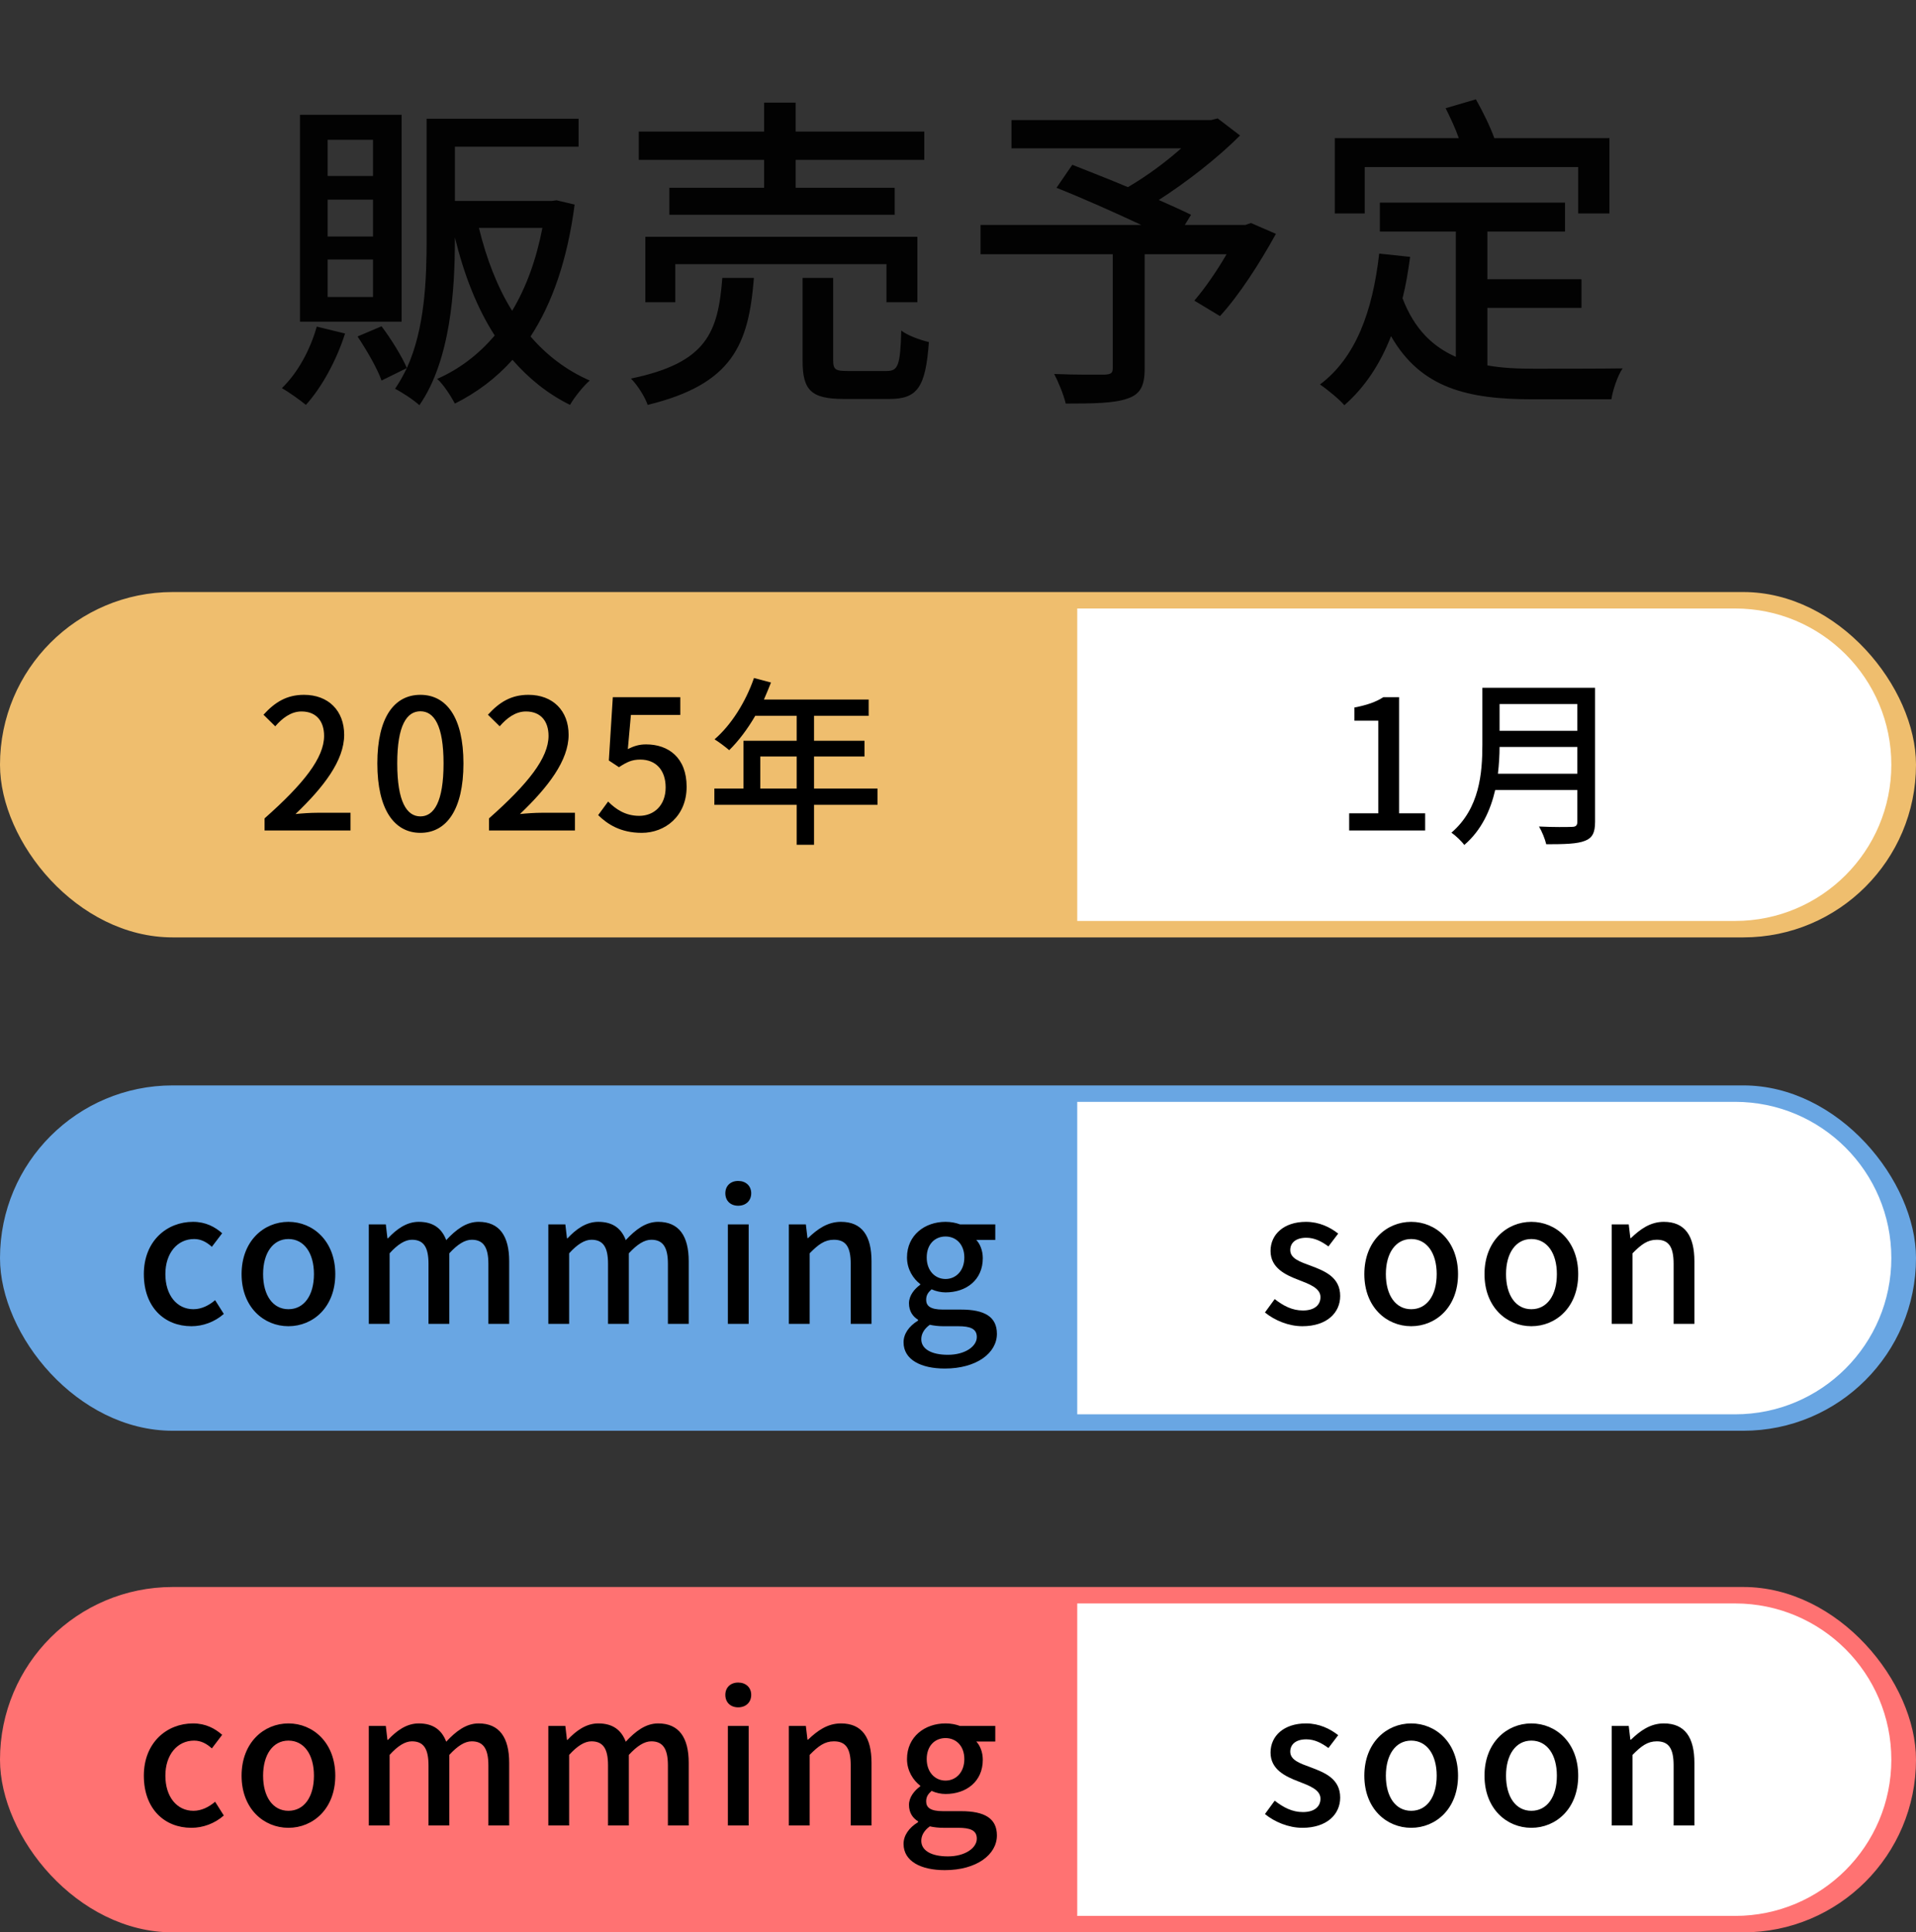 <svg width="233" height="235" viewBox="0 0 233 235" fill="none" xmlns="http://www.w3.org/2000/svg">
<rect x="0" y="0" width="233" height="235" fill="#333333" stroke="none"/>
<path d="M45.36 21.4V17H39.84V21.4H45.36ZM45.36 28.76V24.28H39.84V28.76H45.36ZM45.36 36.12V31.56H39.84V36.12H45.36ZM48.84 13.96V39.12H36.48V13.96H48.84ZM38.52 39.72L41.96 40.56C40.92 43.84 39.12 47.12 37.2 49.24C36.52 48.68 35.12 47.68 34.28 47.2C36.2 45.36 37.72 42.56 38.52 39.72ZM65.96 27.72H58.24C59.16 31.48 60.48 34.92 62.28 37.8C63.96 35 65.2 31.64 65.96 27.72ZM67.68 24.36L69.88 24.88C69 31.6 67.16 36.88 64.52 40.92C66.48 43.2 68.88 45.04 71.72 46.28C70.96 46.92 69.84 48.32 69.32 49.24C66.56 47.88 64.28 46 62.32 43.76C60.32 46 57.96 47.76 55.32 49.08C54.84 48.2 53.92 46.72 53.16 46.08C55.8 44.92 58.16 43.16 60.16 40.8C58 37.44 56.44 33.44 55.32 28.88V29.08C55.32 35.24 54.8 43.8 51 49.28C50.32 48.64 48.84 47.68 48.04 47.28C48.6 46.48 49.04 45.64 49.48 44.76L46.4 46.28C45.88 44.8 44.6 42.6 43.48 40.92L46.4 39.68C47.6 41.28 48.88 43.36 49.48 44.76C51.68 39.92 51.88 33.92 51.88 29.08V14.44H70.36V17.84H55.32V24.44H67.08L67.68 24.36ZM92.92 22.84V19.44H77.68V16H92.92V12.48H96.76V16H112.4V19.44H96.76V22.84H108.8V26.12H81.4V22.84H92.92ZM111.56 36.76H107.8V32.12H82.12V36.76H78.48V28.8H111.56V36.76ZM87.84 33.8H91.68C91.04 41.88 89.12 46.72 78.76 49.24C78.44 48.28 77.48 46.76 76.72 46.04C86 44.12 87.32 40.4 87.84 33.8ZM103.12 45.12H107.8C109.2 45.12 109.48 44.52 109.6 40.2C110.36 40.8 111.92 41.36 112.96 41.6C112.56 47.12 111.56 48.52 108.16 48.52H102.64C98.6 48.52 97.6 47.44 97.6 43.84V33.8H101.32V43.8C101.32 44.96 101.6 45.12 103.12 45.12ZM152.12 27.12L155.16 28.44C153.2 32 150.68 35.92 148.36 38.44L145.24 36.56C146.48 35.12 147.96 33 149.16 30.92H139.2V44.84C139.2 46.92 138.68 47.96 137.08 48.48C135.48 49.04 133.04 49.08 129.6 49.08C129.36 48.04 128.72 46.48 128.2 45.48C130.8 45.6 133.6 45.56 134.36 45.56C135.12 45.52 135.32 45.36 135.32 44.76V30.92H119.24V27.36H138.8C135.56 25.84 131.6 24.08 128.48 22.84L130.4 20.04C132.4 20.84 134.8 21.76 137.16 22.76C139.36 21.48 141.76 19.72 143.64 18.04H123V14.6H147.28L148.08 14.4L150.8 16.48C148.08 19.2 144.4 22.08 140.92 24.32C142.44 25 143.8 25.6 144.84 26.12L144.08 27.36H151.44L152.12 27.12ZM165.96 20.32V25.96H162.32V16.8H177.4C177 15.64 176.36 14.28 175.8 13.16L179.48 12.08C180.32 13.56 181.24 15.44 181.72 16.8H195.72V25.96H191.92V20.32H165.96ZM180.88 37.44V44.44C182.64 44.76 184.56 44.84 186.6 44.84C188.36 44.84 195.04 44.84 197.32 44.8C196.72 45.68 196.12 47.44 195.96 48.56H186.4C178.52 48.56 172.8 47.24 169.16 40.88C167.84 44.28 165.96 47.12 163.48 49.28C162.92 48.6 161.36 47.32 160.52 46.76C164.88 43.48 166.92 37.88 167.72 30.84L171.48 31.24C171.24 33 170.96 34.72 170.56 36.28C172 40.04 174.24 42.16 177.04 43.4V28.16H167.8V24.64H190.32V28.16H180.88V33.96H192.32V37.44H180.88Z" fill="#020202"/>
<rect y="72" width="233" height="42" rx="21" fill="#EFBE6E"/>
<path d="M131 74H211C221.493 74 230 82.507 230 93V93C230 103.493 221.493 112 211 112H131V74Z" fill="white"/>
<path d="M32.174 101V99.526C36.948 95.302 39.412 92.156 39.412 89.494C39.412 87.734 38.488 86.524 36.662 86.524C35.386 86.524 34.33 87.338 33.472 88.328L32.042 86.92C33.428 85.402 34.858 84.5 36.97 84.5C39.94 84.5 41.854 86.436 41.854 89.362C41.854 92.486 39.368 95.72 35.936 98.998C36.772 98.91 37.784 98.844 38.576 98.844H42.624V101H32.174ZM51.123 101.286C47.955 101.286 45.887 98.47 45.887 92.838C45.887 87.228 47.955 84.5 51.123 84.5C54.291 84.5 56.359 87.25 56.359 92.838C56.359 98.47 54.291 101.286 51.123 101.286ZM51.123 99.284C52.773 99.284 53.939 97.524 53.939 92.838C53.939 88.196 52.773 86.502 51.123 86.502C49.473 86.502 48.307 88.196 48.307 92.838C48.307 97.524 49.473 99.284 51.123 99.284ZM59.468 101V99.526C64.242 95.302 66.706 92.156 66.706 89.494C66.706 87.734 65.782 86.524 63.956 86.524C62.68 86.524 61.624 87.338 60.766 88.328L59.336 86.92C60.722 85.402 62.152 84.5 64.264 84.5C67.234 84.5 69.148 86.436 69.148 89.362C69.148 92.486 66.662 95.72 63.23 98.998C64.066 98.91 65.078 98.844 65.87 98.844H69.918V101H59.468ZM78.043 101.286C75.491 101.286 73.885 100.252 72.741 99.13L73.951 97.48C74.875 98.404 76.041 99.218 77.735 99.218C79.561 99.218 80.947 97.92 80.947 95.764C80.947 93.608 79.715 92.376 77.867 92.376C76.833 92.376 76.217 92.684 75.271 93.3L74.039 92.486L74.523 84.786H82.729V86.942H76.723L76.349 91.1C77.053 90.748 77.691 90.528 78.571 90.528C81.277 90.528 83.499 92.134 83.499 95.676C83.499 99.262 80.881 101.286 78.043 101.286ZM92.46 95.896H96.882V92.002H92.46V95.896ZM106.716 95.896V97.876H98.994V102.738H96.882V97.876H86.872V95.896H90.414V90.088H96.882V87.052H91.844C90.898 88.68 89.798 90.132 88.676 91.232C88.28 90.88 87.4 90.22 86.894 89.912C88.918 88.174 90.678 85.38 91.69 82.454L93.758 83.004C93.494 83.686 93.186 84.412 92.9 85.072H105.638V87.052H98.994V90.088H105.132V92.002H98.994V95.896H106.716Z" fill="black"/>
<path d="M164.069 101V98.91H167.611V87.646H164.707V86.04C166.225 85.754 167.303 85.38 168.227 84.786H170.141V98.91H173.309V101H164.069ZM182.159 94.092H191.817V90.836H182.357C182.357 91.848 182.291 92.948 182.159 94.092ZM191.817 85.622H182.357V88.878H191.817V85.622ZM193.973 83.642V99.966C193.973 101.286 193.621 101.924 192.741 102.254C191.817 102.628 190.321 102.672 188.033 102.672C187.901 102.078 187.505 101.088 187.153 100.516C188.869 100.604 190.629 100.582 191.157 100.56C191.641 100.56 191.817 100.384 191.817 99.922V96.072H181.829C181.257 98.536 180.157 100.978 178.067 102.76C177.759 102.32 176.967 101.572 176.505 101.264C179.937 98.316 180.267 94.004 180.267 90.55V83.642H193.973Z" fill="black"/>
<rect y="132" width="233" height="42" rx="21" fill="#69A6E3"/>
<path d="M131 134H211C221.493 134 230 142.507 230 153V153C230 163.493 221.493 172 211 172H131V134Z" fill="white"/>
<path d="M23.278 161.286C20 161.286 17.492 158.976 17.492 154.95C17.492 150.924 20.286 148.592 23.476 148.592C25.016 148.592 26.138 149.208 27.018 149.978L25.764 151.628C25.104 151.034 24.422 150.682 23.608 150.682C21.562 150.682 20.11 152.398 20.11 154.95C20.11 157.524 21.518 159.218 23.52 159.218C24.532 159.218 25.434 158.734 26.16 158.118L27.216 159.79C26.094 160.78 24.664 161.286 23.278 161.286ZM35.075 161.286C32.084 161.286 29.378 158.976 29.378 154.95C29.378 150.924 32.084 148.592 35.075 148.592C38.068 148.592 40.773 150.924 40.773 154.95C40.773 158.976 38.068 161.286 35.075 161.286ZM35.075 159.218C36.989 159.218 38.178 157.524 38.178 154.95C38.178 152.398 36.989 150.682 35.075 150.682C33.184 150.682 31.995 152.398 31.995 154.95C31.995 157.524 33.184 159.218 35.075 159.218ZM44.849 161V148.9H46.917L47.115 150.594H47.181C48.215 149.494 49.425 148.592 50.921 148.592C52.725 148.592 53.737 149.428 54.265 150.814C55.453 149.538 56.685 148.592 58.203 148.592C60.733 148.592 61.921 150.308 61.921 153.388V161H59.391V153.696C59.391 151.606 58.731 150.77 57.367 150.77C56.531 150.77 55.651 151.32 54.639 152.42V161H52.109V153.696C52.109 151.606 51.471 150.77 50.085 150.77C49.271 150.77 48.369 151.32 47.379 152.42V161H44.849ZM66.682 161V148.9H68.75L68.948 150.594H69.014C70.048 149.494 71.258 148.592 72.754 148.592C74.558 148.592 75.57 149.428 76.098 150.814C77.286 149.538 78.518 148.592 80.036 148.592C82.566 148.592 83.754 150.308 83.754 153.388V161H81.224V153.696C81.224 151.606 80.564 150.77 79.2 150.77C78.364 150.77 77.484 151.32 76.472 152.42V161H73.942V153.696C73.942 151.606 73.304 150.77 71.918 150.77C71.104 150.77 70.202 151.32 69.212 152.42V161H66.682ZM88.514 161V148.9H91.044V161H88.514ZM89.768 146.634C88.844 146.634 88.206 146.04 88.206 145.116C88.206 144.214 88.844 143.62 89.768 143.62C90.692 143.62 91.352 144.214 91.352 145.116C91.352 146.04 90.692 146.634 89.768 146.634ZM95.93 161V148.9H97.998L98.196 150.572H98.262C99.384 149.494 100.616 148.592 102.266 148.592C104.84 148.592 105.984 150.308 105.984 153.388V161H103.454V153.696C103.454 151.606 102.838 150.77 101.408 150.77C100.286 150.77 99.516 151.342 98.46 152.42V161H95.93ZM114.895 166.434C111.991 166.434 109.879 165.356 109.879 163.244C109.879 162.232 110.517 161.286 111.639 160.604V160.494C111.023 160.12 110.539 159.482 110.539 158.492C110.539 157.546 111.221 156.732 111.903 156.248V156.16C111.067 155.522 110.297 154.378 110.297 152.926C110.297 150.198 112.475 148.592 114.983 148.592C115.665 148.592 116.281 148.724 116.743 148.9H121.033V150.792H118.723C119.185 151.276 119.515 152.09 119.515 153.014C119.515 155.654 117.513 157.172 114.983 157.172C114.433 157.172 113.817 157.04 113.289 156.798C112.893 157.15 112.629 157.48 112.629 158.074C112.629 158.8 113.113 159.262 114.653 159.262H116.875C119.735 159.262 121.231 160.142 121.231 162.21C121.231 164.542 118.767 166.434 114.895 166.434ZM114.983 155.544C116.237 155.544 117.271 154.554 117.271 152.926C117.271 151.32 116.259 150.374 114.983 150.374C113.707 150.374 112.695 151.298 112.695 152.926C112.695 154.554 113.729 155.544 114.983 155.544ZM115.269 164.762C117.381 164.762 118.789 163.728 118.789 162.606C118.789 161.594 117.997 161.286 116.523 161.286H114.697C114.125 161.286 113.575 161.22 113.069 161.11C112.343 161.638 112.035 162.254 112.035 162.87C112.035 164.058 113.267 164.762 115.269 164.762Z" fill="black"/>
<path d="M158.379 161.286C156.707 161.286 155.013 160.582 153.825 159.614L155.013 157.986C156.091 158.822 157.147 159.372 158.445 159.372C159.897 159.372 160.579 158.668 160.579 157.744C160.579 156.644 159.215 156.16 157.917 155.654C156.289 155.038 154.507 154.18 154.507 152.134C154.507 150.11 156.135 148.592 158.819 148.592C160.425 148.592 161.767 149.252 162.735 150.022L161.547 151.584C160.711 150.968 159.853 150.528 158.863 150.528C157.521 150.528 156.905 151.188 156.905 152.024C156.905 153.058 158.093 153.454 159.413 153.938C161.107 154.576 162.977 155.324 162.977 157.612C162.977 159.636 161.371 161.286 158.379 161.286ZM171.611 161.286C168.619 161.286 165.913 158.976 165.913 154.95C165.913 150.924 168.619 148.592 171.611 148.592C174.603 148.592 177.309 150.924 177.309 154.95C177.309 158.976 174.603 161.286 171.611 161.286ZM171.611 159.218C173.525 159.218 174.713 157.524 174.713 154.95C174.713 152.398 173.525 150.682 171.611 150.682C169.719 150.682 168.531 152.398 168.531 154.95C168.531 157.524 169.719 159.218 171.611 159.218ZM186.225 161.286C183.233 161.286 180.527 158.976 180.527 154.95C180.527 150.924 183.233 148.592 186.225 148.592C189.217 148.592 191.923 150.924 191.923 154.95C191.923 158.976 189.217 161.286 186.225 161.286ZM186.225 159.218C188.139 159.218 189.327 157.524 189.327 154.95C189.327 152.398 188.139 150.682 186.225 150.682C184.333 150.682 183.145 152.398 183.145 154.95C183.145 157.524 184.333 159.218 186.225 159.218ZM195.999 161V148.9H198.067L198.265 150.572H198.331C199.453 149.494 200.685 148.592 202.335 148.592C204.909 148.592 206.053 150.308 206.053 153.388V161H203.523V153.696C203.523 151.606 202.907 150.77 201.477 150.77C200.355 150.77 199.585 151.342 198.529 152.42V161H195.999Z" fill="black"/>
<rect y="193" width="233" height="42" rx="21" fill="#FF7272"/>
<path d="M131 195H211C221.493 195 230 203.507 230 214V214C230 224.493 221.493 233 211 233H131V195Z" fill="white"/>
<path d="M23.278 222.286C20 222.286 17.492 219.976 17.492 215.95C17.492 211.924 20.286 209.592 23.476 209.592C25.016 209.592 26.138 210.208 27.018 210.978L25.764 212.628C25.104 212.034 24.422 211.682 23.608 211.682C21.562 211.682 20.11 213.398 20.11 215.95C20.11 218.524 21.518 220.218 23.52 220.218C24.532 220.218 25.434 219.734 26.16 219.118L27.216 220.79C26.094 221.78 24.664 222.286 23.278 222.286ZM35.075 222.286C32.084 222.286 29.378 219.976 29.378 215.95C29.378 211.924 32.084 209.592 35.075 209.592C38.068 209.592 40.773 211.924 40.773 215.95C40.773 219.976 38.068 222.286 35.075 222.286ZM35.075 220.218C36.989 220.218 38.178 218.524 38.178 215.95C38.178 213.398 36.989 211.682 35.075 211.682C33.184 211.682 31.995 213.398 31.995 215.95C31.995 218.524 33.184 220.218 35.075 220.218ZM44.849 222V209.9H46.917L47.115 211.594H47.181C48.215 210.494 49.425 209.592 50.921 209.592C52.725 209.592 53.737 210.428 54.265 211.814C55.453 210.538 56.685 209.592 58.203 209.592C60.733 209.592 61.921 211.308 61.921 214.388V222H59.391V214.696C59.391 212.606 58.731 211.77 57.367 211.77C56.531 211.77 55.651 212.32 54.639 213.42V222H52.109V214.696C52.109 212.606 51.471 211.77 50.085 211.77C49.271 211.77 48.369 212.32 47.379 213.42V222H44.849ZM66.682 222V209.9H68.75L68.948 211.594H69.014C70.048 210.494 71.258 209.592 72.754 209.592C74.558 209.592 75.57 210.428 76.098 211.814C77.286 210.538 78.518 209.592 80.036 209.592C82.566 209.592 83.754 211.308 83.754 214.388V222H81.224V214.696C81.224 212.606 80.564 211.77 79.2 211.77C78.364 211.77 77.484 212.32 76.472 213.42V222H73.942V214.696C73.942 212.606 73.304 211.77 71.918 211.77C71.104 211.77 70.202 212.32 69.212 213.42V222H66.682ZM88.514 222V209.9H91.044V222H88.514ZM89.768 207.634C88.844 207.634 88.206 207.04 88.206 206.116C88.206 205.214 88.844 204.62 89.768 204.62C90.692 204.62 91.352 205.214 91.352 206.116C91.352 207.04 90.692 207.634 89.768 207.634ZM95.93 222V209.9H97.998L98.196 211.572H98.262C99.384 210.494 100.616 209.592 102.266 209.592C104.84 209.592 105.984 211.308 105.984 214.388V222H103.454V214.696C103.454 212.606 102.838 211.77 101.408 211.77C100.286 211.77 99.516 212.342 98.46 213.42V222H95.93ZM114.895 227.434C111.991 227.434 109.879 226.356 109.879 224.244C109.879 223.232 110.517 222.286 111.639 221.604V221.494C111.023 221.12 110.539 220.482 110.539 219.492C110.539 218.546 111.221 217.732 111.903 217.248V217.16C111.067 216.522 110.297 215.378 110.297 213.926C110.297 211.198 112.475 209.592 114.983 209.592C115.665 209.592 116.281 209.724 116.743 209.9H121.033V211.792H118.723C119.185 212.276 119.515 213.09 119.515 214.014C119.515 216.654 117.513 218.172 114.983 218.172C114.433 218.172 113.817 218.04 113.289 217.798C112.893 218.15 112.629 218.48 112.629 219.074C112.629 219.8 113.113 220.262 114.653 220.262H116.875C119.735 220.262 121.231 221.142 121.231 223.21C121.231 225.542 118.767 227.434 114.895 227.434ZM114.983 216.544C116.237 216.544 117.271 215.554 117.271 213.926C117.271 212.32 116.259 211.374 114.983 211.374C113.707 211.374 112.695 212.298 112.695 213.926C112.695 215.554 113.729 216.544 114.983 216.544ZM115.269 225.762C117.381 225.762 118.789 224.728 118.789 223.606C118.789 222.594 117.997 222.286 116.523 222.286H114.697C114.125 222.286 113.575 222.22 113.069 222.11C112.343 222.638 112.035 223.254 112.035 223.87C112.035 225.058 113.267 225.762 115.269 225.762Z" fill="black"/>
<path d="M158.379 222.286C156.707 222.286 155.013 221.582 153.825 220.614L155.013 218.986C156.091 219.822 157.147 220.372 158.445 220.372C159.897 220.372 160.579 219.668 160.579 218.744C160.579 217.644 159.215 217.16 157.917 216.654C156.289 216.038 154.507 215.18 154.507 213.134C154.507 211.11 156.135 209.592 158.819 209.592C160.425 209.592 161.767 210.252 162.735 211.022L161.547 212.584C160.711 211.968 159.853 211.528 158.863 211.528C157.521 211.528 156.905 212.188 156.905 213.024C156.905 214.058 158.093 214.454 159.413 214.938C161.107 215.576 162.977 216.324 162.977 218.612C162.977 220.636 161.371 222.286 158.379 222.286ZM171.611 222.286C168.619 222.286 165.913 219.976 165.913 215.95C165.913 211.924 168.619 209.592 171.611 209.592C174.603 209.592 177.309 211.924 177.309 215.95C177.309 219.976 174.603 222.286 171.611 222.286ZM171.611 220.218C173.525 220.218 174.713 218.524 174.713 215.95C174.713 213.398 173.525 211.682 171.611 211.682C169.719 211.682 168.531 213.398 168.531 215.95C168.531 218.524 169.719 220.218 171.611 220.218ZM186.225 222.286C183.233 222.286 180.527 219.976 180.527 215.95C180.527 211.924 183.233 209.592 186.225 209.592C189.217 209.592 191.923 211.924 191.923 215.95C191.923 219.976 189.217 222.286 186.225 222.286ZM186.225 220.218C188.139 220.218 189.327 218.524 189.327 215.95C189.327 213.398 188.139 211.682 186.225 211.682C184.333 211.682 183.145 213.398 183.145 215.95C183.145 218.524 184.333 220.218 186.225 220.218ZM195.999 222V209.9H198.067L198.265 211.572H198.331C199.453 210.494 200.685 209.592 202.335 209.592C204.909 209.592 206.053 211.308 206.053 214.388V222H203.523V214.696C203.523 212.606 202.907 211.77 201.477 211.77C200.355 211.77 199.585 212.342 198.529 213.42V222H195.999Z" fill="black"/>
</svg>
